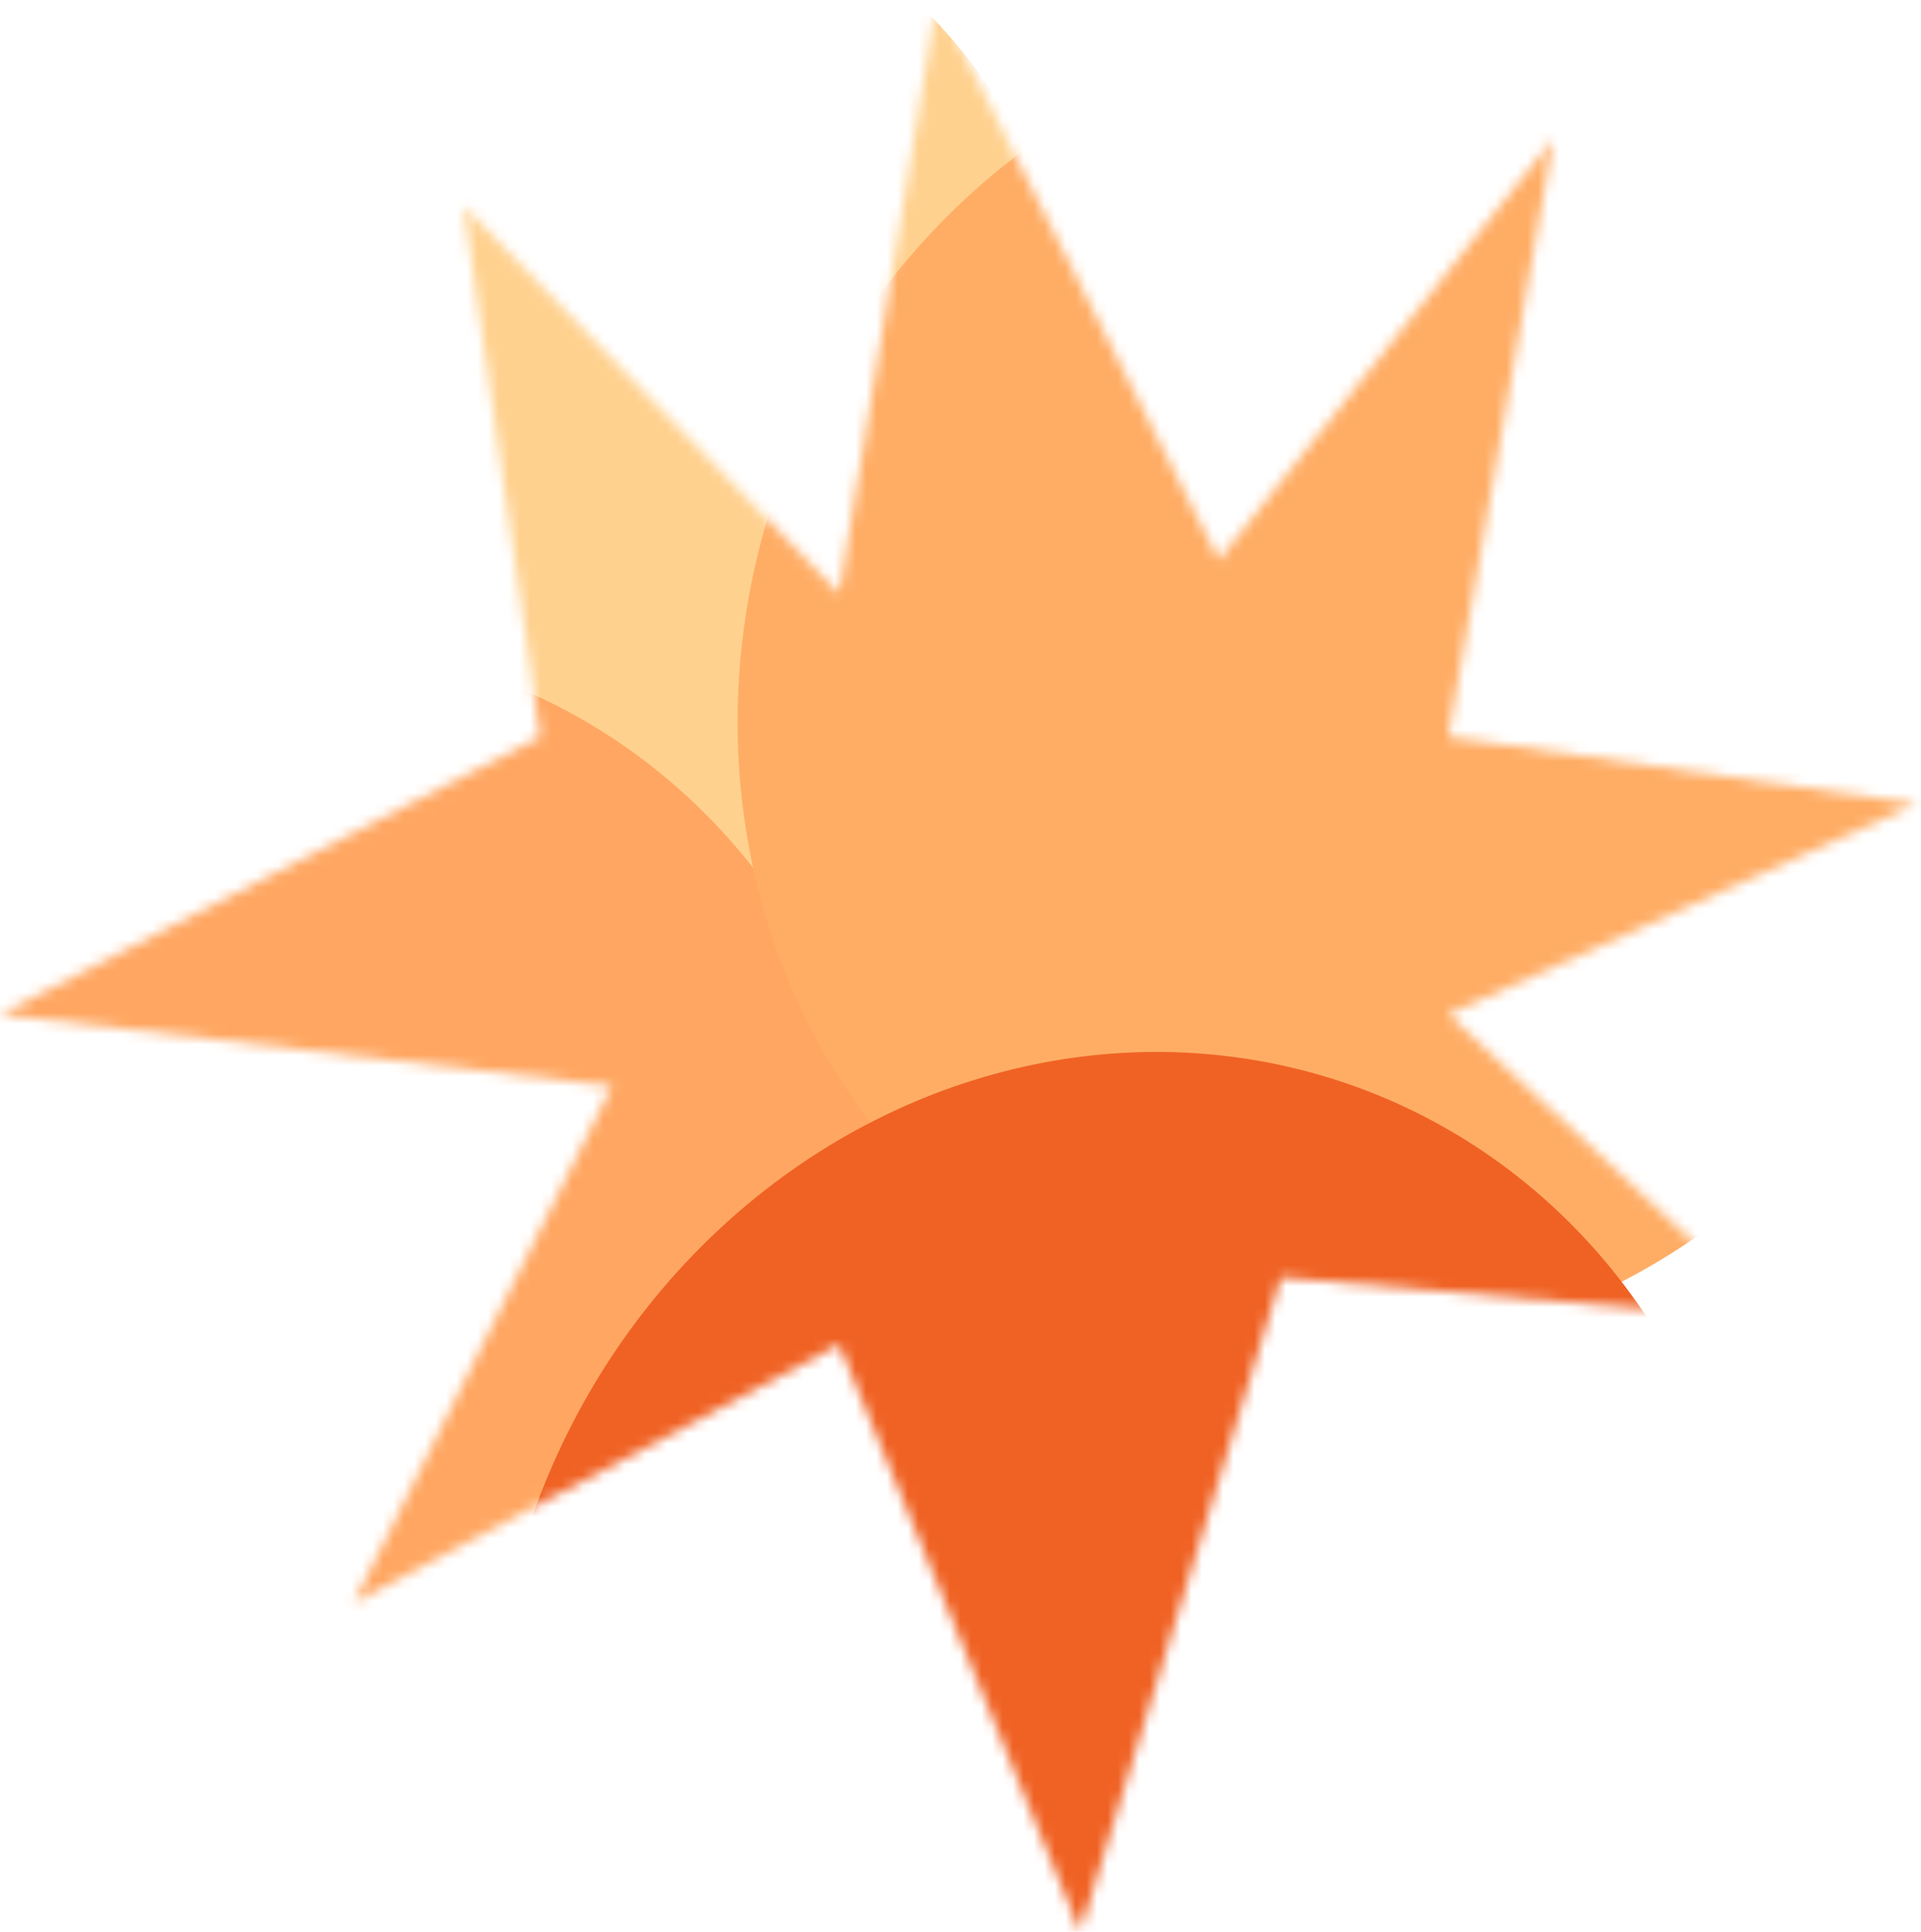 <svg width="183" height="184" viewBox="0 0 183 184" fill="none" xmlns="http://www.w3.org/2000/svg">
<mask id="mask0_998_15147" style="mask-type:alpha" maskUnits="userSpaceOnUse" x="0" y="0" width="183" height="184">
<path d="M89.243 0L116.107 53.321L147.98 13.216L137.963 70.183L182.585 76.564L137.963 96.616L169.38 125.783L122.027 121.682L102.903 184L79.942 128.062L33.694 152.672L58.281 103.452L0 96.616L51.452 70.183L44.166 19.597L79.942 56.511L89.243 0Z" fill="url(#paint0_linear_998_15147)"/>
</mask>
<g mask="url(#mask0_998_15147)">
<g filter="url(#filter0_f_998_15147)">
<g filter="url(#filter1_f_998_15147)">
<ellipse cx="51.585" cy="54.127" rx="51.585" ry="54.127" transform="matrix(0.917 0.4 -0.357 0.934 25.131 -30.431)" fill="#FFD18F"/>
</g>
<g filter="url(#filter2_f_998_15147)">
<ellipse cx="51.585" cy="54.127" rx="51.585" ry="54.127" transform="matrix(0.917 0.4 -0.357 0.934 25.131 -30.431)" fill="#FFD18F"/>
</g>
<g filter="url(#filter3_f_998_15147)">
<ellipse cx="60.535" cy="62.901" rx="60.535" ry="62.901" transform="matrix(0.59 0.808 -0.769 0.64 37.247 35.358)" fill="#FFA762"/>
</g>
<g filter="url(#filter4_f_998_15147)">
<ellipse cx="60.535" cy="62.901" rx="60.535" ry="62.901" transform="matrix(0.59 0.808 -0.769 0.64 143.048 -23.706)" fill="#FFAD65"/>
</g>
<g filter="url(#filter5_f_998_15147)">
<ellipse cx="60.535" cy="62.901" rx="60.535" ry="62.901" transform="matrix(0.59 0.808 -0.769 0.64 119.666 74.38)" fill="#F06224"/>
</g>
</g>
</g>
<defs>
<filter id="filter0_f_998_15147" x="-56.906" y="-35.27" width="268.796" height="283.508" filterUnits="userSpaceOnUse" color-interpolation-filters="sRGB">
<feFlood flood-opacity="0" result="BackgroundImageFix"/>
<feBlend mode="normal" in="SourceGraphic" in2="BackgroundImageFix" result="shape"/>
<feGaussianBlur stdDeviation="10.7" result="effect1_foregroundBlur_998_15147"/>
</filter>
<filter id="filter1_f_998_15147" x="-15.917" y="-31.77" width="137.997" height="145.027" filterUnits="userSpaceOnUse" color-interpolation-filters="sRGB">
<feFlood flood-opacity="0" result="BackgroundImageFix"/>
<feBlend mode="normal" in="SourceGraphic" in2="BackgroundImageFix" result="shape"/>
<feGaussianBlur stdDeviation="8.95" result="effect1_foregroundBlur_998_15147"/>
</filter>
<filter id="filter2_f_998_15147" x="-15.917" y="-31.77" width="137.997" height="145.027" filterUnits="userSpaceOnUse" color-interpolation-filters="sRGB">
<feFlood flood-opacity="0" result="BackgroundImageFix"/>
<feBlend mode="normal" in="SourceGraphic" in2="BackgroundImageFix" result="shape"/>
<feGaussianBlur stdDeviation="8.95" result="effect1_foregroundBlur_998_15147"/>
</filter>
<filter id="filter3_f_998_15147" x="-53.406" y="43.266" width="155.996" height="162.45" filterUnits="userSpaceOnUse" color-interpolation-filters="sRGB">
<feFlood flood-opacity="0" result="BackgroundImageFix"/>
<feBlend mode="normal" in="SourceGraphic" in2="BackgroundImageFix" result="shape"/>
<feGaussianBlur stdDeviation="8.95" result="effect1_foregroundBlur_998_15147"/>
</filter>
<filter id="filter4_f_998_15147" x="52.395" y="-15.798" width="155.996" height="162.45" filterUnits="userSpaceOnUse" color-interpolation-filters="sRGB">
<feFlood flood-opacity="0" result="BackgroundImageFix"/>
<feBlend mode="normal" in="SourceGraphic" in2="BackgroundImageFix" result="shape"/>
<feGaussianBlur stdDeviation="8.95" result="effect1_foregroundBlur_998_15147"/>
</filter>
<filter id="filter5_f_998_15147" x="10.213" y="63.489" width="193.596" height="200.05" filterUnits="userSpaceOnUse" color-interpolation-filters="sRGB">
<feFlood flood-opacity="0" result="BackgroundImageFix"/>
<feBlend mode="normal" in="SourceGraphic" in2="BackgroundImageFix" result="shape"/>
<feGaussianBlur stdDeviation="18.35" result="effect1_foregroundBlur_998_15147"/>
</filter>
<linearGradient id="paint0_linear_998_15147" x1="128.8" y1="114.646" x2="59.446" y2="-18.046" gradientUnits="userSpaceOnUse">
<stop offset="0.539" stop-color="white"/>
</linearGradient>
</defs>
</svg>
